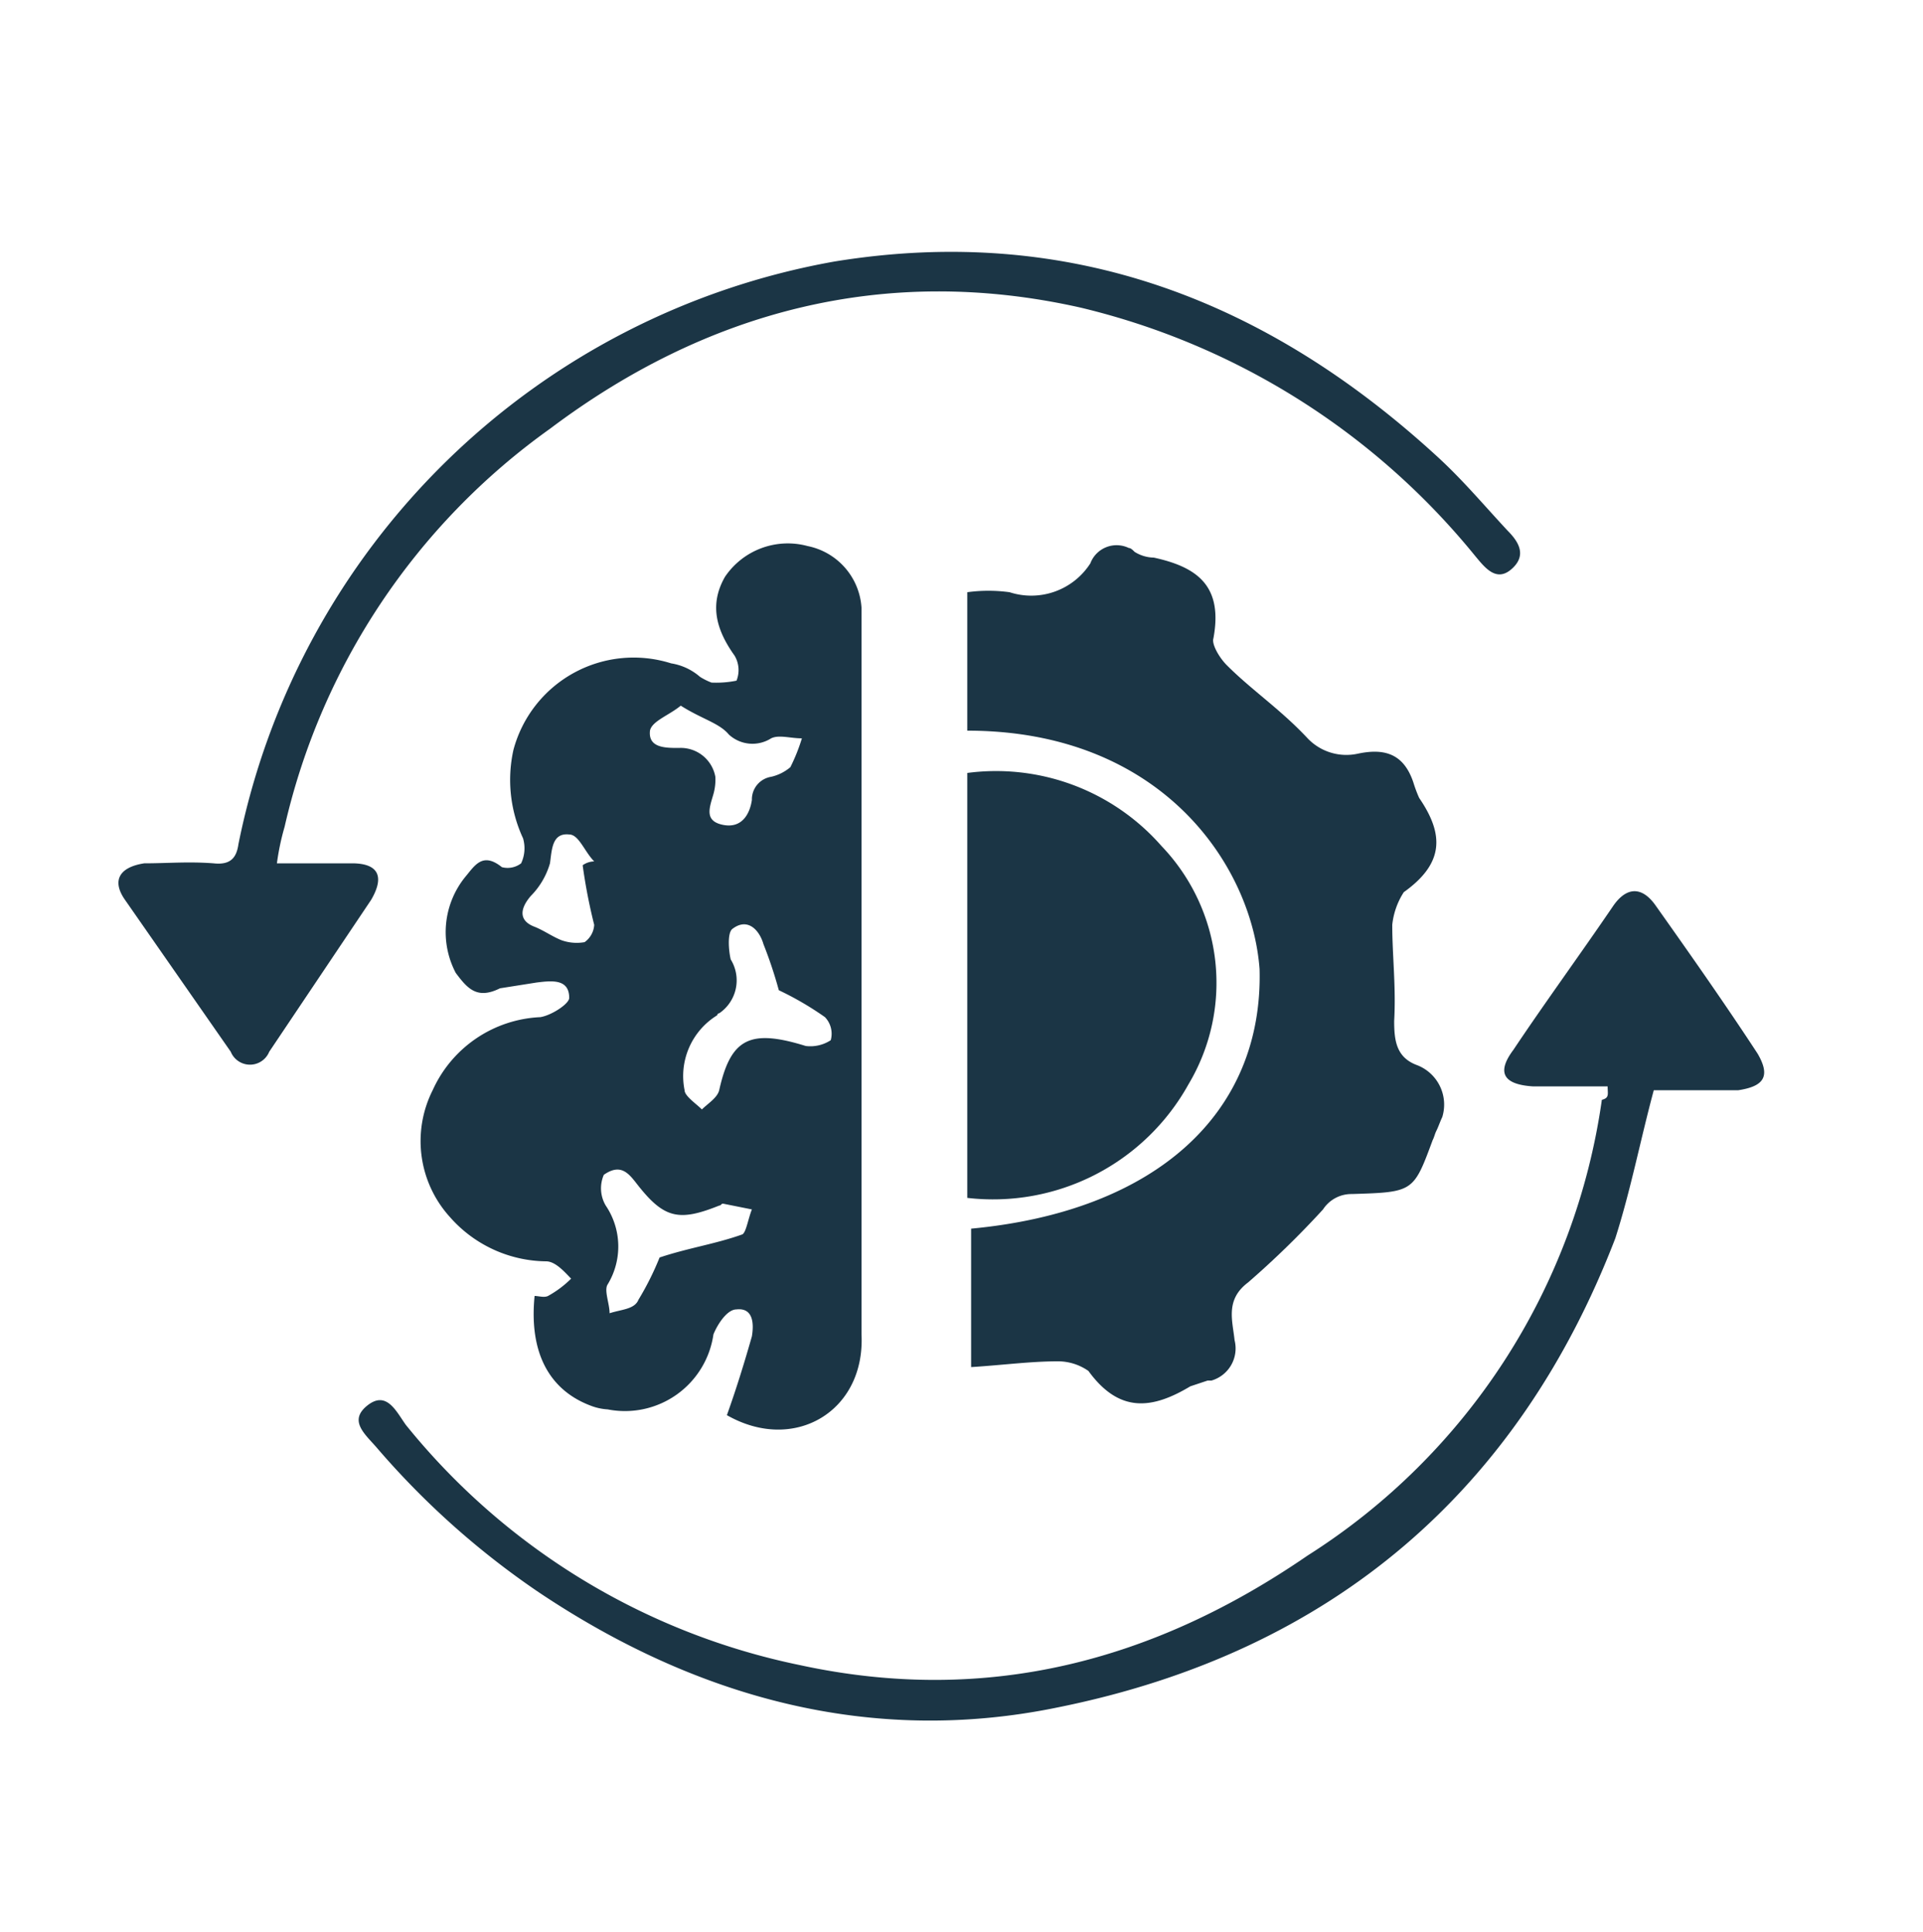 <?xml version="1.0" encoding="UTF-8"?>
<svg xmlns="http://www.w3.org/2000/svg" xmlns:xlink="http://www.w3.org/1999/xlink" id="Calque_1" data-name="Calque 1" viewBox="0 0 100 100.5">
  <defs>
    <style>.cls-1{fill:none;}.cls-2{clip-path:url(#clip-path);}.cls-3{clip-path:url(#clip-path-2);}.cls-4{fill:#1b3545;fill-rule:evenodd;}.cls-5{clip-path:url(#clip-path-8);}.cls-6{clip-path:url(#clip-path-9);}.cls-7{clip-path:url(#clip-path-10);}</style>
    <clipPath id="clip-path">
      <rect class="cls-1" x="-3.1" y="7" width="106.7" height="87.7"></rect>
    </clipPath>
    <clipPath id="clip-path-2">
      <rect class="cls-1" x="-90.7" y="-268.3" width="717" height="1002.6"></rect>
    </clipPath>
    <clipPath id="clip-path-8">
      <rect class="cls-1" x="-15.5" y="-99.6" width="636.9" height="450.3"></rect>
    </clipPath>
    <clipPath id="clip-path-9">
      <rect class="cls-1" x="7.2" y="257.3" width="88.6" height="73.6"></rect>
    </clipPath>
    <clipPath id="clip-path-10">
      <rect class="cls-1" x="-419.4" y="-158.7" width="595.3" height="841.9"></rect>
    </clipPath>
  </defs>
  <title>conception-numerique-innovation</title>
  <g class="cls-2">
    <g class="cls-3">
      <g class="cls-3">
        <path class="cls-4" d="M37.8,73.6c.5-1.4.9-2.7,1.3-4.1.1-.6.1-1.5-.8-1.4-.5,0-1,.8-1.2,1.3a4.65,4.65,0,0,1-5.5,3.9,2.92,2.92,0,0,1-.9-.2c-2.1-.8-3.2-2.7-2.9-5.7.2,0,.5.1.7,0a5.38,5.38,0,0,0,1.2-.9c-.3-.3-.8-.9-1.3-.9a6.75,6.75,0,0,1-5-2.3,5.88,5.88,0,0,1-.9-6.6,6.46,6.46,0,0,1,5.6-3.8c.6-.1,1.5-.7,1.5-1,0-1-.9-.9-1.7-.8l-1.9.3c-1.2.6-1.7,0-2.3-.8a4.56,4.56,0,0,1,.5-5c.5-.6.9-1.3,1.9-.5a1.16,1.16,0,0,0,1-.2,1.84,1.84,0,0,0,.1-1.3,7.21,7.21,0,0,1-.5-4.6,6.47,6.47,0,0,1,8.2-4.5,3,3,0,0,1,1.5.7,3.29,3.29,0,0,0,.6.3,5.28,5.28,0,0,0,1.3-.1,1.47,1.47,0,0,0-.1-1.3c-1-1.4-1.3-2.7-.5-4.1A3.94,3.94,0,0,1,42,28.4a3.5,3.5,0,0,1,2.8,3.2V69.4c.2,4-3.5,6.2-7,4.2m2.7-22.1a22.5,22.5,0,0,0-.8-2.4c-.2-.7-.8-1.4-1.6-.8-.3.2-.2,1.2-.1,1.6a2.07,2.07,0,0,1-.6,2.8.1.1,0,0,0-.1.1,3.71,3.71,0,0,0-1.7,3.9c0,.3.6.7.9,1,.3-.3.8-.6.9-1,.6-2.7,1.6-3.2,4.5-2.3a1.94,1.94,0,0,0,1.3-.3,1.25,1.25,0,0,0-.3-1.2A16.16,16.16,0,0,0,40.5,51.5ZM34.3,65.4c1.5-.5,2.9-.7,4.3-1.2.2-.1.3-.8.5-1.3l-1.5-.3c-.1,0-.1.1-.2.1-2,.8-2.8.7-4.1-.9-.5-.6-.9-1.4-1.9-.7a1.76,1.76,0,0,0,.1,1.6,3.8,3.8,0,0,1,.1,4.1c-.2.3.1,1,.1,1.5.6-.2,1.3-.2,1.5-.7A15.05,15.05,0,0,0,34.3,65.4Zm1.1-28.7c-.6.5-1.5.8-1.6,1.3-.1.9.8.9,1.5.9a1.83,1.83,0,0,1,1.9,1.5,2.77,2.77,0,0,1-.1.9c-.2.7-.5,1.4.5,1.6s1.4-.6,1.5-1.3a1.19,1.19,0,0,1,1-1.2,2.35,2.35,0,0,0,1-.5,9.38,9.38,0,0,0,.6-1.5c-.6,0-1.2-.2-1.6,0a1.81,1.81,0,0,1-2.2-.2C37.4,37.6,36.5,37.4,35.4,36.7ZM30.3,45a1.07,1.07,0,0,1,.6-.2c-.5-.5-.8-1.4-1.3-1.4-.9-.1-.9.8-1,1.5a4,4,0,0,1-1,1.7c-.6.7-.6,1.3.2,1.6.5.2.9.5,1.4.7a2.36,2.36,0,0,0,1.2.1,1.19,1.19,0,0,0,.5-.9A28.37,28.37,0,0,1,30.3,45Z"></path>
      </g>
      <g class="cls-3">
        <path class="cls-4" d="M50.3,38V30.8a8.1,8.1,0,0,1,2.2,0,3.65,3.65,0,0,0,4.2-1.5,1.46,1.46,0,0,1,2-.8c.1,0,.2.1.3.2a1.93,1.93,0,0,0,1,.3c2.3.5,3.6,1.5,3.1,4.2-.1.3.3,1,.7,1.4,1.3,1.3,2.8,2.3,4.2,3.8a2.78,2.78,0,0,0,2.6.8c1.4-.3,2.4,0,2.9,1.5a6.89,6.89,0,0,0,.3.8c1.3,1.9,1.3,3.4-.8,4.9a3.88,3.88,0,0,0-.6,1.7c0,1.6.2,3.2.1,5,0,1,.1,1.9,1.2,2.3A2.2,2.2,0,0,1,75,58.1c-.1.2-.2.5-.3.7s-.1.3-.2.5c-1,2.7-1,2.7-4.2,2.8a1.76,1.76,0,0,0-1.5.8,47.21,47.21,0,0,1-3.9,3.8c-1.2.9-.8,2-.7,3A1.74,1.74,0,0,1,63,71.8h-.2l-.9.3c-2,1.2-3.7,1.4-5.3-.8a2.77,2.77,0,0,0-1.6-.5c-1.4,0-2.9.2-4.5.3V63.9c9.6-.9,15.2-6,15-13.5C65.1,45,60.4,38,50.3,38"></path>
      </g>
      <g class="cls-3">
        <path class="cls-4" d="M83.6,56.5H79.7c-1.5-.1-1.9-.7-1-1.9,1.6-2.4,3.5-5,5.2-7.5.7-1,1.5-1,2.2,0,1.7,2.4,3.6,5.1,5.3,7.7.7,1.2.3,1.7-1,1.9H86c-.7,2.6-1.2,5.2-2,7.7-5,13-14.6,21.5-29,24.4-9.7,2-18.8-.5-27-6a42.61,42.61,0,0,1-8.4-7.5c-.6-.7-1.5-1.4-.5-2.2s1.5.3,2,1A35.52,35.52,0,0,0,41.6,86.6c9.7,2.1,18.4-.2,26.4-5.7A33.63,33.63,0,0,0,83.3,57.2c.4-.1.3-.3.3-.7"></path>
      </g>
      <g class="cls-3">
        <path class="cls-4" d="M14.4,44.9h3.9c1.4,0,1.7.7,1,1.9L14,54.7a1.08,1.08,0,0,1-2,0L6.5,46.8c-.7-1-.3-1.7,1-1.9,1.2,0,2.3-.1,3.6,0,.9.1,1.2-.3,1.3-1a38.49,38.49,0,0,1,31-30.3c12.3-2,22.6,2.1,31.4,10.2,1.3,1.2,2.3,2.4,3.6,3.8.6.6,1,1.3.2,2s-1.4-.1-1.9-.7A37.74,37.74,0,0,0,56.2,16c-10.2-2.3-19.5.2-27.6,6.3A35,35,0,0,0,14.8,43a12.86,12.86,0,0,0-.4,1.9"></path>
      </g>
      <g class="cls-3">
        <path class="cls-4" d="M50.3,62.3V40.2A11.44,11.44,0,0,1,60.4,44a10.29,10.29,0,0,1,1.4,12.4,11.62,11.62,0,0,1-11.5,5.9"></path>
      </g>
    </g>
  </g>
</svg>
